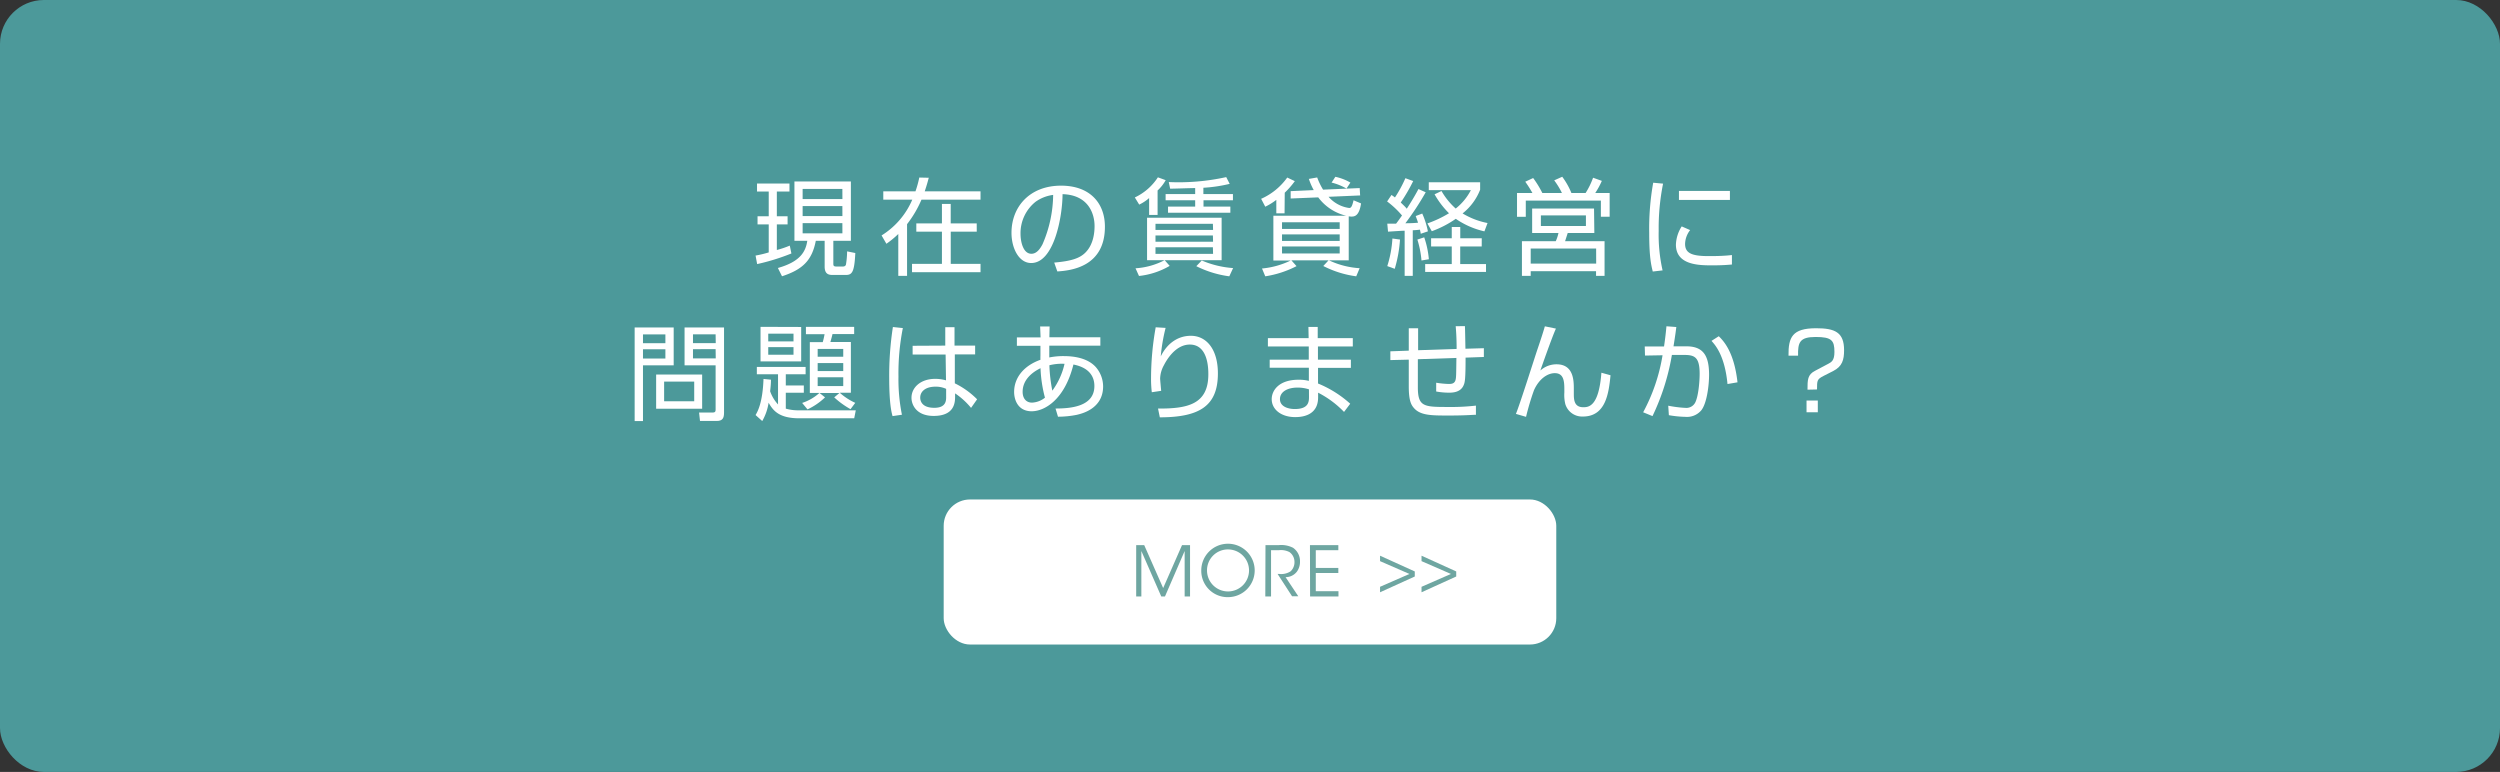 <svg xmlns="http://www.w3.org/2000/svg" viewBox="0 0 570 176"><rect x="0" y="0" width="570" height="176" fill="#333333" stroke="none"/><defs><style>.cls-1{fill:#4c999a;}.cls-2{fill:#fff;}.cls-3{fill:#6ea6a1;}</style></defs><title>アセット 17265</title><g id="レイヤー_2" data-name="レイヤー 2"><g id="文字"><rect class="cls-1" width="570" height="176" rx="10"/><path class="cls-2" d="M180.44,57.79a48.87,48.87,0,0,1-7.81,2.42l-.36-1.94a25.26,25.26,0,0,0,3-.72V51.16h-2.55V49.31h2.55V43.67h-2.67V41.85H180v1.82h-2.88v5.64h2.45v1.85h-2.45V57a22.69,22.69,0,0,0,2.95-1ZM194,41.37V54.91h-4V60c0,.53,0,.77.74.77h1.39c.39,0,.65-.12.75-.46a19.2,19.2,0,0,0,.26-3l1.87.38c-.21,4.32-.71,5-2.16,5h-3c-.94,0-1.83-.2-1.83-1.92V54.91H186c-.86,4.46-3,6.55-7.7,8.08l-.94-1.89c5.14-1.44,6.34-3.77,6.7-6.19h-2.93V41.37Zm-1.94,1.7H183v2.31h9.07Zm0,3.91H183v2.28h9.07Zm0,3.89H183V53.2h9.07Z"/><path class="cls-2" d="M201.39,45.52v-1.9h7.34a25.31,25.31,0,0,0,.87-3.14l2.16.05c-.22.81-.39,1.51-.92,3.09h12.72v1.9H210.1a25.26,25.26,0,0,1-3.29,5.59V62.9h-2V53.35a21.14,21.14,0,0,1-2.71,2.23L201,53.68A17.82,17.82,0,0,0,208,45.52Zm21.31,7.3h-5.93v7.34h6.79v1.9H207.94v-1.9h6.82V52.82h-5.84V50.94h5.84V46.5h2v4.44h5.93Z"/><path class="cls-2" d="M240.36,59.87c3.77-.33,5.76-.93,7.11-2.28,1.85-1.84,2.09-4.58,2.09-6.05,0-2.8-1.4-7.1-7.3-7.27,0,4.83-1.85,15.7-7.15,15.7-2.81,0-4.49-3.36-4.49-6.89,0-5.95,4.17-10.75,11.3-10.75,6.68,0,10,4.08,10,9.36,0,9.12-7.68,10-10.85,10.2ZM236.12,46a9.15,9.15,0,0,0-3.44,7.32c0,1.8.6,4.54,2.48,4.54,1.27,0,2.06-1.27,2.54-2.18a28.9,28.9,0,0,0,2.42-11.24A8.76,8.76,0,0,0,236.12,46Z"/><path class="cls-2" d="M263.93,43.43V49H262V45.16a9.76,9.76,0,0,1-2.26,1.49l-1-1.63A12.74,12.74,0,0,0,264,40.43l1.78.65A9.39,9.39,0,0,1,263.93,43.43Zm1.61,15.89,1.15,1.3a17.53,17.53,0,0,1-7,2.3l-.79-1.75a16.46,16.46,0,0,0,6.63-1.85h-4V49.65h17v9.67Zm11-8.3H263.45v1.41h13.13Zm0,2.66H263.45v1.44h13.13Zm0,2.69H263.45v1.51h13.13ZM274.4,45.66V47.1h6.12v1.4H266.31V47.1h6.19V45.66h-6.74V44.25h6.74V42.88c-.89,0-4.9.14-5.71.14l-.31-1.51a50.5,50.5,0,0,0,13.1-1.13l.79,1.54a33.72,33.72,0,0,1-6,.89v1.44h6.74v1.41ZM280.28,63a23.76,23.76,0,0,1-7.52-2.31L274,59.39a22.07,22.07,0,0,0,7.15,1.73Z"/><path class="cls-2" d="M292.88,48.64H291V45.57a14.08,14.08,0,0,1-2.52,1.56l-.94-1.8a14.52,14.52,0,0,0,5.95-4.85l1.73.82a19.22,19.22,0,0,1-2.3,2.64Zm1.39-3.38,0-1.68,5.26-.24a14.56,14.56,0,0,1-1.11-2.55l1.9-.33a15.46,15.46,0,0,0,1.34,2.78l8.35-.36.1,1.68-7.2.31a7.61,7.61,0,0,0,4.7,2.55c.39,0,.65-.22,1-1.76l1.71.72c-.43,2.93-1.54,3-2.19,3a4,4,0,0,1-.62-.05V59.35H303a19,19,0,0,0,7,1.8L309.22,63a23.2,23.2,0,0,1-7.51-2.35l1.2-1.29h-8.47l1.17,1.32A23.21,23.21,0,0,1,288.48,63l-.74-1.78a19,19,0,0,0,6.53-1.82h-3.94V49.19h16.61A11.11,11.11,0,0,1,300.56,45Zm11.18,5.42H292.3v1.51h13.15Zm0,2.76H292.3v1.49h13.15Zm0,2.76H292.3v1.59h13.15ZM307,43a12.58,12.58,0,0,0-3.4-1.37l.86-1.32a11.62,11.62,0,0,1,3.43,1.32Z"/><path class="cls-2" d="M325.06,43.84a64.58,64.58,0,0,1-4.63,7.06c1.53,0,2.28-.07,2.88-.12-.19-.65-.34-1-.53-1.52l1.49-.57a18.73,18.73,0,0,1,1.29,4.06l-1.63.55a7.08,7.08,0,0,0-.19-.94,15.59,15.59,0,0,1-1.63.14V62.9h-1.85V52.6c-.6,0-3.24.19-3.79.22L316.3,51h2c.48-.6,1-1.37,1.36-1.87a20.58,20.58,0,0,0-3.4-3.2l1-1.48c.38.26.55.38.79.57a29.35,29.35,0,0,0,2.38-4.39l1.78.65a39.67,39.67,0,0,1-2.84,4.89c.46.46,1,.94,1.37,1.42.17-.26,1.51-2.28,2.67-4.49ZM316.3,60.67a25.47,25.47,0,0,0,1.17-6.29l1.73.24A30.14,30.14,0,0,1,318,61.29Zm7.8-1.28a22.27,22.27,0,0,0-.94-4.77l1.56-.51a20.82,20.82,0,0,1,1.06,5Zm13.73-3.19h-4.9v4h5.88V62H324.94v-1.8H331v-4h-4.71V54.33H331V51.76h1.94v2.57h4.9Zm.62-3.45a18.74,18.74,0,0,1-6.53-2.86,23.67,23.67,0,0,1-5.47,2.83l-1-1.78a25.79,25.79,0,0,0,4.92-2.32,19.67,19.67,0,0,1-3.29-4.32l1.58-.75a16.12,16.12,0,0,0,3.24,4,12.84,12.84,0,0,0,3.46-4.2h-9.6V41.56h11.71v1.7a12.87,12.87,0,0,1-4,5.4,17.21,17.21,0,0,0,5.69,2.19Z"/><path class="cls-2" d="M356.12,44a17.71,17.71,0,0,0-1.76-2.88l1.83-.82a16.83,16.83,0,0,1,2.09,3.7h3.24a17.22,17.22,0,0,0,1.7-3.48l2,.72A18.38,18.38,0,0,1,363.72,44H367v5.42h-2V45.74H347.88v3.69h-2V44h3.51a27.42,27.42,0,0,0-1.63-2.57l1.8-.84A22.67,22.67,0,0,1,351.65,44Zm7.39,9.12h-6.07c-.15.48-.39,1.22-.6,1.87h9v7.9h-1.94V61.84H349V62.9H347V55h7.71a8.84,8.84,0,0,0,.62-1.87h-6V47.54h14.11Zm.41,3.55H349v3.43h14.93Zm-2.33-7.56H351.32v2.42h10.27Z"/><path class="cls-2" d="M379.18,41.87a51.58,51.58,0,0,0-1,10.78,36.85,36.85,0,0,0,.89,9l-2.24.26c-.38-1.56-.81-3.36-.81-8.81a59.46,59.46,0,0,1,.91-11.44Zm6.17,10.59a5.31,5.31,0,0,0-1.15,3.14c0,2.09,1.46,2.79,5.32,2.79,1.2,0,3.32,0,5.36-.24v2.16c-.87.07-2.09.19-4.4.19-3,0-8.37,0-8.37-4.73a8.16,8.16,0,0,1,1.32-4.15Zm9.07-8.93v2.06H382.8V43.53Z"/><path class="cls-2" d="M153.6,74.66V83.3h-7V96h-1.9V74.66Zm-1.89,1.59H146.6v2h5.11Zm0,3.38H146.6v2.11h5.11Zm8.38,13.56H149.6v-7.8h10.49ZM158.28,87h-6.86v4.49h6.86Zm6.8,7.06c0,1.2-.27,1.92-1.68,1.92h-3.8l-.21-1.92,3.07,0c.67,0,.7-.31.7-.69V83.3h-7.08V74.66h9Zm-1.92-17.83H158v2h5.19Zm0,3.38H158v2.11h5.19Z"/><path class="cls-2" d="M195.12,93.55l-.36,1.82H182.24c-4.71,0-6-1.82-7-3.55A11.81,11.81,0,0,1,173.79,96l-1.52-1.37c.46-.79,1.61-2.76,1.81-8.23l1.7.17c0,.84-.07,1.63-.19,2.64a8.59,8.59,0,0,0,1.8,3V85.34h-4.83V83.66h11.12v1.68h-4.52v2.55h4.11v1.65h-4.11v3.63a10.36,10.36,0,0,0,3.1.38Zm-12.45-19v7.85H173.4V74.52Zm-1.75,1.53h-5.76v1.76h5.76Zm0,3.07h-5.76v1.73h5.76Zm13,14.14a19.45,19.45,0,0,1-3.72-2.69l1.2-1h-4.54l1.25,1a14.83,14.83,0,0,1-4,2.74l-1.22-1.47a11,11,0,0,0,3.94-2.28h-2.19V78h2.95a17,17,0,0,0,.41-1.8h-4.25V74.52h11v1.65h-4.94c-.1.41-.12.56-.48,1.8H194V89.54h-2.54A13.79,13.79,0,0,0,195,91.85Zm-1.66-13.73h-5.83v1.78h5.83Zm0,3.22h-5.83v1.82h5.83Zm0,3.24h-5.83v2h5.83Z"/><path class="cls-2" d="M205.85,74.8a53,53,0,0,0-1,11.07,40.59,40.59,0,0,0,.79,8.69l-2.14.31c-.24-.86-.76-2.88-.76-8.71a72.81,72.81,0,0,1,.84-11.6Zm9.67,4,0-4.2h2.11l0,4.2h4.7v2h-4.63l0,6.6a18.57,18.57,0,0,1,5.08,3.64L221.4,93a16.75,16.75,0,0,0-3.64-3.31v.67c0,1.23,0,4.47-4.88,4.47-4,0-5.06-2.59-5.06-4.13,0-2.42,2.16-4.32,5.38-4.32a8.9,8.9,0,0,1,2.49.34l-.09-5.88h-7.52v-2Zm.2,9.86a5.61,5.61,0,0,0-2.43-.5c-2.25,0-3.48,1.08-3.48,2.5,0,.79.41,2.32,3.22,2.32s2.69-1.84,2.69-2.61Z"/><path class="cls-2" d="M237.15,74.44l2.16,0-.05,2.45h11.62v1.92H239.24l0,1.49V81.5a16.07,16.07,0,0,1,3.24-.31c2.09,0,5.26.31,7.25,2.38a6.74,6.74,0,0,1,1.78,4.53c0,5.16-5,6.24-6,6.48a22.07,22.07,0,0,1-4.29.43l-.56-1.87c3.41,0,8.86-.41,8.86-5.13,0-1.9-.91-4.13-4.78-4.9-2,8.06-6.6,10.66-9.52,10.66-3.15,0-4-2.64-4-4.4,0-3.28,2.23-6,6-7.34a8.73,8.73,0,0,1,0-.91V78.84h-5.37V76.92h5.4Zm.09,9.51c-2.06,1-4.08,2.74-4.08,5.38,0,1.58.87,2.47,2.14,2.47a5.09,5.09,0,0,0,2.95-1.13A30.18,30.18,0,0,1,237.24,84Zm5.48-1a11.7,11.7,0,0,0-3.46.33,35.79,35.79,0,0,0,.67,5.79A16.45,16.45,0,0,0,242.72,82.92Z"/><path class="cls-2" d="M265.76,74.76a40.81,40.81,0,0,0-1.11,6.5c1.37-2.81,3.77-4.7,6.87-4.7,3.5,0,6.16,3,6.16,8.59,0,7.39-4.17,10-13.24,10l-.41-2c6.81.05,11.47-1,11.47-7.8,0-1.18,0-6.79-4.22-6.79-3.36,0-5.4,3.72-5.93,4.75a6.62,6.62,0,0,0-.84,3c0,.26.21,2.52.24,2.8l-2.14.32a25.62,25.62,0,0,1-.17-3.2,66.18,66.18,0,0,1,1.06-11.61Z"/><path class="cls-2" d="M298.37,77.09l-.05-2.55h2.12l0,2.55h8V79h-7.95l0,3H308v1.87h-7.49v3.57a25.13,25.13,0,0,1,7.34,4.61l-1.41,1.87a22.34,22.34,0,0,0-5.91-4.39v1.08c0,4.27-3.89,4.49-5.23,4.49-3.17,0-5.35-1.73-5.35-4.1,0-1.88,1.53-4.42,6.12-4.42a9.28,9.28,0,0,1,2.35.26v-3h-8.93V82h8.91V79h-9.32V77.09Zm.07,11.68a8.31,8.31,0,0,0-2.61-.4c-2.21,0-4,.91-4,2.64s1.94,2.25,3.38,2.25c3.17,0,3.24-1.68,3.24-2.78Z"/><path class="cls-2" d="M334,74.35c.05.81.1,4.44.12,5.16l4.2-.12v2l-4.17.15c0,5.16-.17,5.68-.46,6.33-.72,1.66-2.64,1.66-3.38,1.66a16.11,16.11,0,0,1-2.86-.27v-2a20.21,20.21,0,0,0,2.81.28c.6,0,1.37,0,1.61-.93.14-.58.14-1,.19-5l-8.79.29,0,6.4c0,4.37,1.34,4.49,6.67,4.49a50.7,50.7,0,0,0,6.57-.31l0,2.09c-.79,0-2.28.17-6.17.17s-6.41,0-7.9-1.64c-.65-.72-1.24-1.63-1.24-5V82L317,82.1l0-2,4.2-.15V74.85h2.13l0,5,8.78-.29c0-2.71-.14-4.27-.21-5.18Z"/><path class="cls-2" d="M354.75,74.92c-.91,2-3.31,8.86-3.55,9.56a5.48,5.48,0,0,1,3.69-1.42c3.94,0,3.94,3.82,3.94,5.64v.94c0,1.37,0,3.21,2.16,3.21,1.29,0,3.55-.24,4.13-7.87l2.08.58c-.4,4.1-1.08,9.41-6.31,9.41a4,4,0,0,1-4-2.84,8.83,8.83,0,0,1-.22-2.64v-.64c0-1.83-.09-3.77-2.18-3.77-1.63,0-3.58,1.27-4.75,3.91a57.43,57.43,0,0,0-1.8,6.05l-2.31-.67c.94-2.28,4.23-12.72,4.95-14.84s1.22-3.65,1.65-5.13Z"/><path class="cls-2" d="M382.2,74.56c-.09.77-.21,1.73-.64,4.4l2.88,0c3.72,0,5.23,1.88,5.23,6.48,0,2.43-.51,6.58-1.8,8.14a4.26,4.26,0,0,1-3.6,1.46,24.34,24.34,0,0,1-3.77-.38l-.14-2.16a27.28,27.28,0,0,0,4,.5,2.27,2.27,0,0,0,2.16-1.24c.72-1.44,1-4.78,1-6.53,0-4-1.27-4.35-3.91-4.3l-2.42,0a52.18,52.18,0,0,1-4.42,13.94L374.64,94a41.36,41.36,0,0,0,4.42-13l-4,.07L375,79l4.4,0c.31-2.11.43-3.36.55-4.61Zm11.67,13c-.62-6.46-2.76-8.86-3.65-9.84l1.66-1.06c1.12,1.1,3.5,3.6,4.27,10.51Z"/><path class="cls-2" d="M412.11,88.85c0-2.24,0-3.44,1.75-4.32L416.74,83c.84-.43,1.51-.79,1.51-2.76,0-2.62-.62-3.41-4.29-3.41s-4.06,1.27-4,4.27h-2.18c-.05-4.2.84-6.26,6.29-6.26,4.29,0,6.38.91,6.38,5,0,2.21-.41,3.7-2.49,4.76l-2.21,1.12c-1.44.75-1.47,1-1.47,3.08ZM411.89,94V91.32h2.57V94Z"/><rect class="cls-2" x="215.16" y="113.88" width="139.67" height="33.07" rx="6"/><path class="cls-3" d="M259.05,136V124.29h1.83l4.32,9.79,4.3-9.79h1.83V136H270.1l0-10.37L265.61,136h-.84l-4.54-10.37,0,10.37Z"/><path class="cls-3" d="M273.89,130.15a6.09,6.09,0,1,1,6.08,6,6,6,0,0,1-6.08-6Zm1.31,0a4.79,4.79,0,1,0,4.77-4.88,4.76,4.76,0,0,0-4.77,4.88Z"/><path class="cls-3" d="M288.53,124.29h3a5.94,5.94,0,0,1,3.28.6,3.71,3.71,0,0,1,1.59,3.14,3.78,3.78,0,0,1-.69,2.28,3.22,3.22,0,0,1-2.6,1.28l2.9,4.36h-1.42l-3.3-5.09h.38a3.94,3.94,0,0,0,2.59-.6,2.83,2.83,0,0,0,.88-2.14,2.74,2.74,0,0,0-1.15-2.25,4.25,4.25,0,0,0-2.37-.43h-1.82V136h-1.31Z"/><path class="cls-3" d="M298.67,124.29h6.47v1.15H300v4.05h5.14v1.15H300v4.16h5.17V136h-6.47Z"/><path class="cls-3" d="M321.35,130.86l-6.7-2.92V126.7l7.92,3.59v1.15l-7.92,3.6v-1.25Z"/><path class="cls-3" d="M330.81,130.86l-6.7-2.92V126.7l7.91,3.59v1.15l-7.91,3.6v-1.25Z"/></g></g></svg>